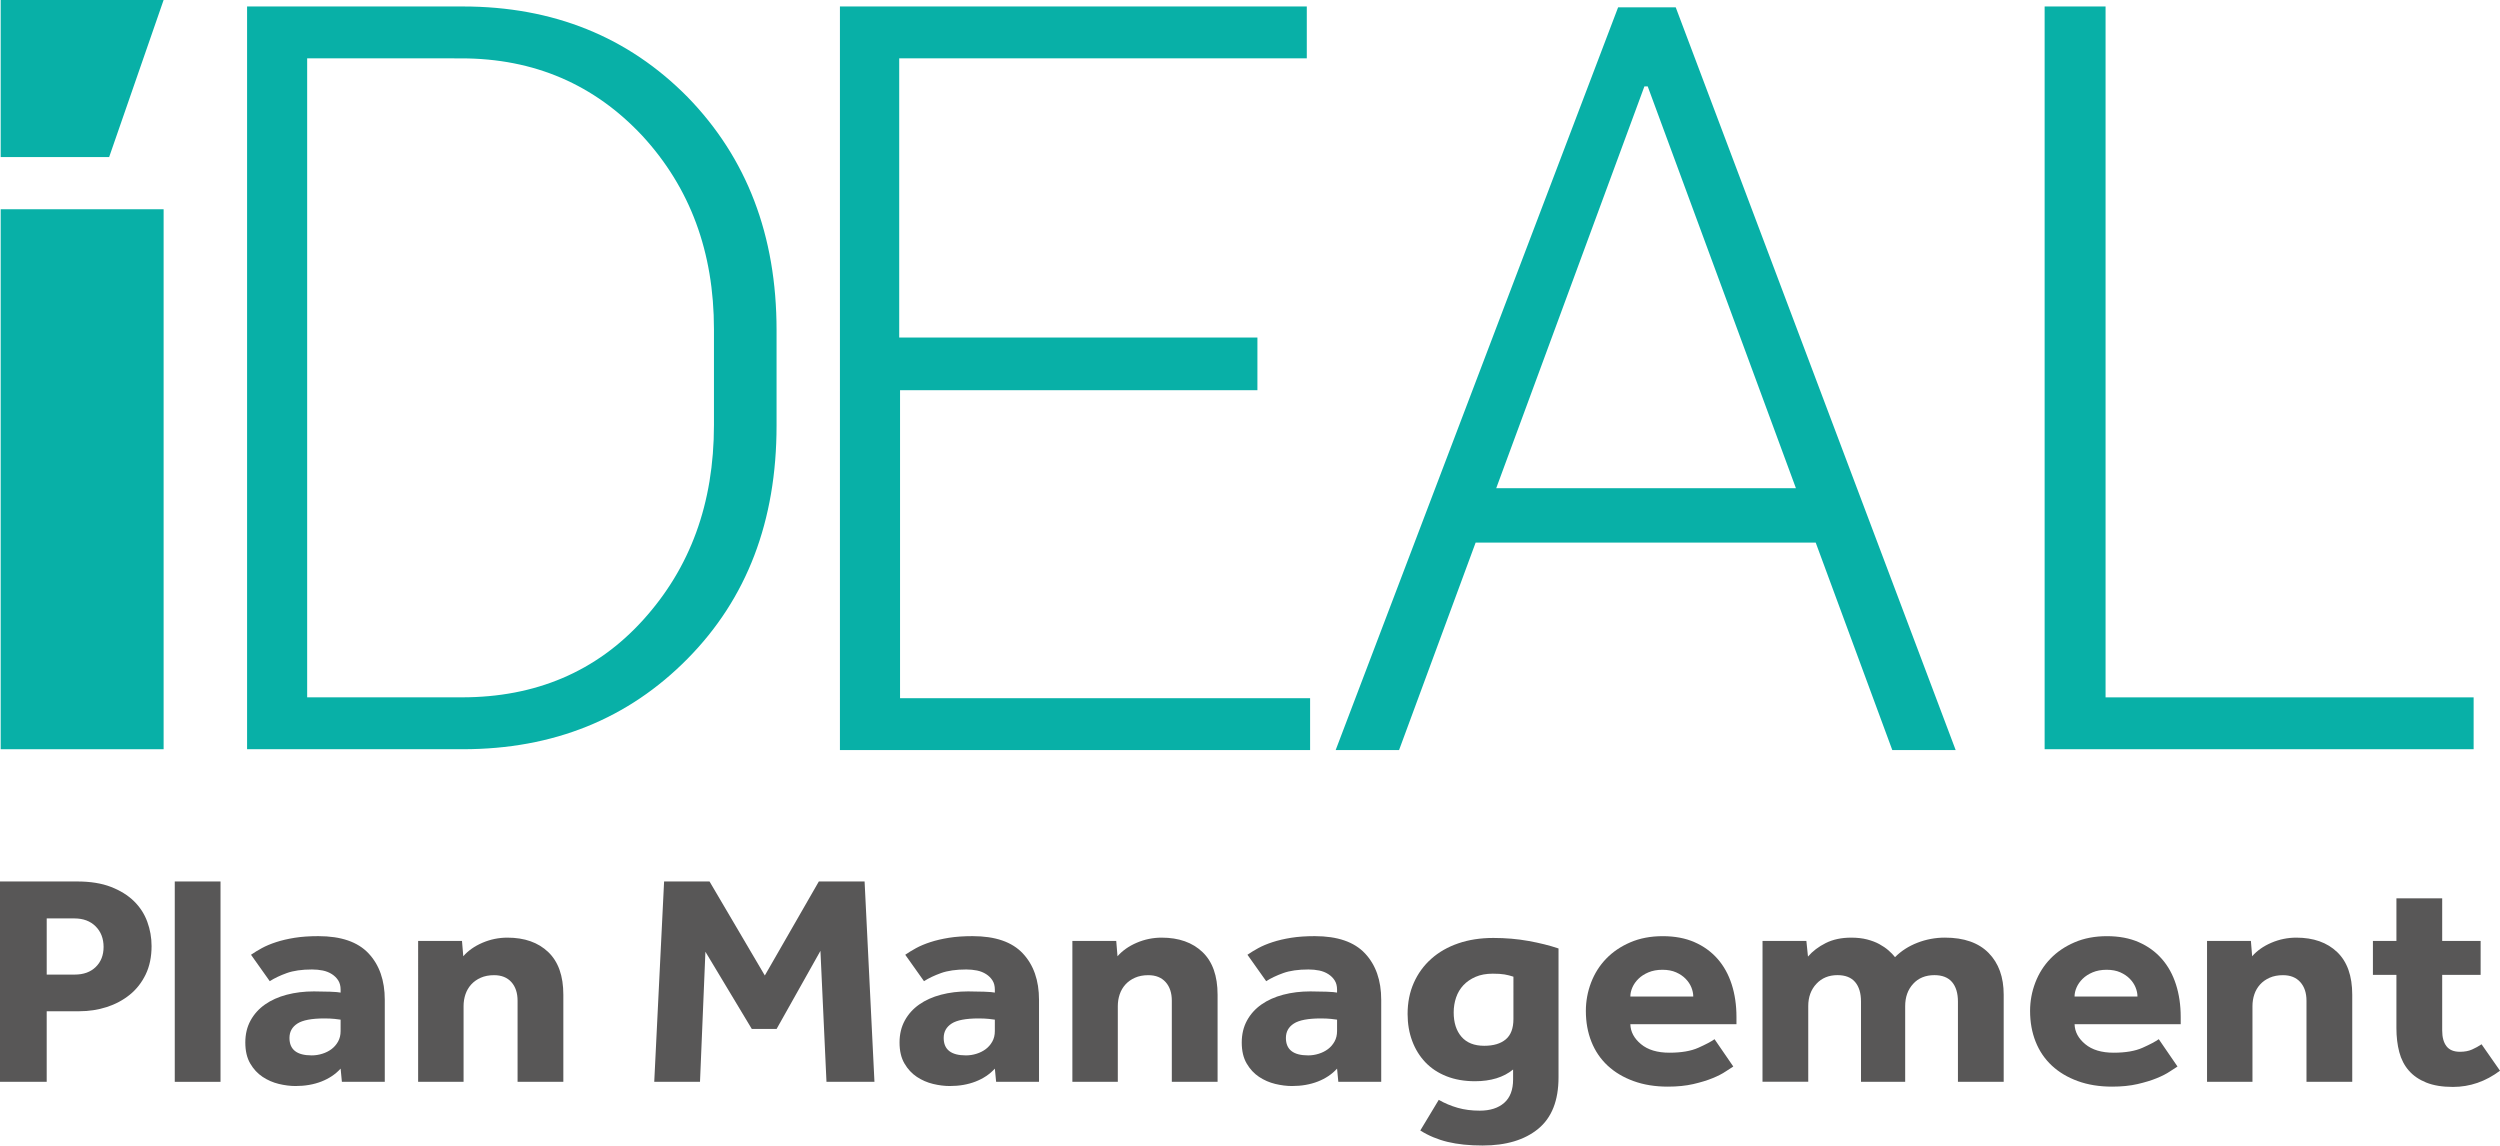 <?xml version="1.0" encoding="utf-8"?>
<!-- Generator: Adobe Illustrator 16.0.0, SVG Export Plug-In . SVG Version: 6.00 Build 0)  -->
<!DOCTYPE svg PUBLIC "-//W3C//DTD SVG 1.1//EN" "http://www.w3.org/Graphics/SVG/1.1/DTD/svg11.dtd">
<svg version="1.1" id="logo" xmlns="http://www.w3.org/2000/svg" xmlns:xlink="http://www.w3.org/1999/xlink" x="0px" y="0px"
	 width="290.241px" height="132.99px" viewBox="3.575 4.935 290.241 132.99" enable-background="new 3.575 4.935 290.241 132.99"
	 xml:space="preserve">
<g id="IDEAL_Text_2_">
	<g id="IDEAL_2_">
		<path fill="#08B0A7" d="M32.26,92.017V5.687h25.047c10.516,0,19.214,3.539,26.099,10.519c6.88,7.075,10.325,16.059,10.325,27.055
			v11.087c0,11.091-3.444,20.08-10.325,27.055c-6.884,6.98-15.583,10.514-26.099,10.514H32.26V92.017z M39.235,11.71v74.183h17.973
			c8.51,0,15.586-2.962,21.031-8.984c5.45-6.022,8.224-13.478,8.224-22.656V43.165c0-8.989-2.771-16.445-8.315-22.465
			c-5.545-5.927-12.521-8.989-21.032-8.989L39.235,11.71L39.235,11.71z"/>
		<path fill="#08B0A7" d="M149.556,50.238h-41.489V85.99h47.606v6.027h-54.585V5.687h54.201v6.023H107.97v32.411h41.587
			L149.556,50.238L149.556,50.238z"/>
		<path fill="#08B0A7" d="M214.371,67.926h-39.48L166,92.017h-7.36l32.792-86.23h6.689l32.501,86.23h-7.358L214.371,67.926z
			 M177.28,61.615h34.796l-17.208-46.652h-0.383L177.28,61.615z"/>
		<path fill="#08B0A7" d="M248.118,85.897h42.636v6.02h-49.805V5.687h7.074v80.21H248.118z"/>
	</g>
</g>
<rect id="i_bottom_2_" x="3.654" y="29.228" fill="#08B0A7" width="18.916" height="62.69"/>
<polygon id="i_top_2_" fill="#08B0A7" points="22.57,4.935 16.247,23.167 3.654,23.167 3.654,4.935 "/>
<g>
	<path fill="#585757" d="M3.575,107.271h8.964c1.524,0,2.828,0.209,3.91,0.627c1.082,0.42,1.974,0.972,2.675,1.656
		c0.701,0.688,1.217,1.482,1.549,2.391c0.332,0.906,0.498,1.848,0.498,2.824c0,1.256-0.228,2.354-0.683,3.295
		c-0.456,0.941-1.07,1.727-1.845,2.354s-1.666,1.104-2.674,1.431c-1.01,0.325-2.066,0.487-3.173,0.487h-3.8v8.195H3.575V107.271z
		 M12.244,118.081c1.033,0,1.851-0.296,2.453-0.89c0.602-0.592,0.904-1.364,0.904-2.318c0-0.977-0.309-1.771-0.922-2.389
		c-0.615-0.615-1.438-0.924-2.473-0.924H8.998v6.521H12.244z"/>
	<path fill="#585757" d="M23.864,107.271h5.312v23.261h-5.312V107.271z"/>
	<path fill="#585757" d="M43.12,128.997c-0.59,0.651-1.334,1.149-2.23,1.499c-0.898,0.349-1.9,0.523-3.008,0.523
		c-0.614,0-1.26-0.082-1.937-0.244c-0.677-0.164-1.304-0.437-1.881-0.819c-0.578-0.384-1.059-0.901-1.438-1.552
		c-0.382-0.651-0.571-1.465-0.571-2.441c0-0.953,0.202-1.802,0.607-2.546c0.406-0.743,0.965-1.365,1.679-1.865
		s1.556-0.878,2.527-1.134c0.971-0.256,2.022-0.384,3.154-0.384c0.615,0,1.235,0.013,1.862,0.034
		c0.628,0.023,1.039,0.06,1.235,0.104v-0.349c0-0.42-0.092-0.772-0.275-1.063c-0.185-0.291-0.432-0.534-0.738-0.731
		c-0.309-0.197-0.658-0.338-1.051-0.42c-0.395-0.08-0.813-0.121-1.255-0.121c-1.181,0-2.157,0.14-2.933,0.419
		c-0.775,0.278-1.433,0.593-1.974,0.94l-2.177-3.068c0.369-0.256,0.787-0.512,1.255-0.768c0.467-0.256,1.021-0.488,1.659-0.697
		c0.64-0.209,1.358-0.377,2.158-0.506c0.799-0.127,1.715-0.19,2.748-0.19c2.631,0,4.574,0.668,5.829,2.005
		c1.254,1.337,1.881,3.133,1.881,5.388v9.521h-4.979L43.12,128.997z M43.12,123.313c-0.123-0.022-0.355-0.054-0.701-0.088
		c-0.345-0.035-0.737-0.053-1.181-0.053c-1.476,0-2.521,0.198-3.135,0.594c-0.615,0.396-0.922,0.953-0.922,1.674
		c0,1.349,0.859,2.022,2.582,2.022c0.418,0,0.829-0.063,1.235-0.192c0.406-0.127,0.763-0.308,1.07-0.539
		c0.307-0.232,0.559-0.523,0.756-0.873c0.197-0.349,0.295-0.754,0.295-1.221V123.313z"/>
	<path fill="#585757" d="M52.121,114.176h5.09l0.148,1.778c0.564-0.649,1.31-1.174,2.23-1.569c0.923-0.395,1.888-0.593,2.896-0.593
		c1.992,0,3.572,0.56,4.74,1.674c1.168,1.116,1.752,2.769,1.752,4.952v10.113h-5.313v-9.416c0-0.906-0.24-1.627-0.719-2.162
		c-0.479-0.534-1.15-0.803-2.01-0.803c-0.59,0-1.107,0.1-1.549,0.297c-0.443,0.197-0.813,0.46-1.107,0.785
		c-0.295,0.326-0.516,0.703-0.664,1.134c-0.146,0.43-0.221,0.889-0.221,1.377v8.788h-5.275V114.176z"/>
	<path fill="#585757" d="M80.674,107.271h5.275l6.419,10.916l6.271-10.916h5.312l1.145,23.261h-5.57l-0.701-15.205l-5.091,9.067
		h-2.877l-5.386-8.963l-0.628,15.101H79.53L80.674,107.271z"/>
	<path fill="#585757" d="M119.074,128.997c-0.59,0.651-1.334,1.149-2.231,1.499c-0.897,0.349-1.899,0.523-3.007,0.523
		c-0.614,0-1.26-0.082-1.937-0.244c-0.677-0.164-1.304-0.437-1.881-0.819c-0.578-0.384-1.059-0.901-1.438-1.552
		c-0.382-0.651-0.572-1.465-0.572-2.441c0-0.953,0.203-1.802,0.608-2.546c0.406-0.743,0.965-1.365,1.679-1.865
		c0.713-0.5,1.556-0.878,2.527-1.134c0.971-0.256,2.022-0.384,3.154-0.384c0.614,0,1.235,0.013,1.862,0.034
		c0.627,0.023,1.039,0.06,1.235,0.104v-0.349c0-0.42-0.092-0.772-0.276-1.063c-0.184-0.291-0.431-0.534-0.737-0.731
		c-0.309-0.197-0.658-0.338-1.052-0.42c-0.394-0.08-0.812-0.121-1.254-0.121c-1.181,0-2.157,0.14-2.933,0.419
		c-0.775,0.278-1.433,0.593-1.974,0.94l-2.177-3.068c0.369-0.256,0.787-0.512,1.254-0.768c0.468-0.256,1.021-0.488,1.66-0.697
		c0.64-0.209,1.358-0.377,2.158-0.506c0.799-0.127,1.715-0.19,2.748-0.19c2.631,0,4.574,0.668,5.829,2.005
		c1.254,1.337,1.881,3.133,1.881,5.388v9.521h-4.979L119.074,128.997z M119.074,123.313c-0.123-0.022-0.356-0.054-0.701-0.088
		c-0.345-0.035-0.738-0.053-1.181-0.053c-1.477,0-2.521,0.198-3.135,0.594c-0.615,0.396-0.923,0.953-0.923,1.674
		c0,1.349,0.86,2.022,2.582,2.022c0.418,0,0.83-0.063,1.236-0.192c0.406-0.127,0.762-0.308,1.07-0.539
		c0.307-0.232,0.559-0.523,0.756-0.873c0.197-0.349,0.295-0.754,0.295-1.221V123.313z"/>
	<path fill="#585757" d="M128.076,114.176h5.09l0.148,1.778c0.564-0.649,1.31-1.174,2.23-1.569c0.922-0.395,1.888-0.593,2.896-0.593
		c1.992,0,3.572,0.56,4.74,1.674c1.168,1.116,1.752,2.769,1.752,4.952v10.113h-5.313v-9.416c0-0.906-0.24-1.627-0.719-2.162
		c-0.479-0.534-1.15-0.803-2.01-0.803c-0.59,0-1.107,0.1-1.549,0.297c-0.443,0.197-0.813,0.46-1.107,0.785
		c-0.295,0.326-0.516,0.703-0.664,1.134c-0.147,0.43-0.221,0.889-0.221,1.377v8.788h-5.275V114.176L128.076,114.176z"/>
	<path fill="#585757" d="M158.804,128.997c-0.591,0.651-1.334,1.149-2.231,1.499c-0.898,0.349-1.9,0.523-3.007,0.523
		c-0.615,0-1.26-0.082-1.938-0.244c-0.677-0.164-1.304-0.437-1.881-0.819c-0.578-0.384-1.058-0.901-1.438-1.552
		c-0.382-0.651-0.572-1.465-0.572-2.441c0-0.953,0.203-1.802,0.608-2.546c0.405-0.743,0.965-1.365,1.679-1.865
		c0.713-0.5,1.555-0.878,2.526-1.134s2.022-0.384,3.154-0.384c0.615,0,1.236,0.013,1.863,0.034c0.627,0.023,1.039,0.06,1.235,0.104
		v-0.349c0-0.42-0.093-0.772-0.276-1.063s-0.431-0.534-0.738-0.731s-0.658-0.338-1.051-0.42c-0.394-0.08-0.812-0.121-1.254-0.121
		c-1.181,0-2.158,0.14-2.933,0.419c-0.775,0.278-1.434,0.593-1.975,0.94l-2.176-3.068c0.369-0.256,0.787-0.512,1.254-0.768
		s1.021-0.488,1.66-0.697s1.357-0.377,2.158-0.506c0.799-0.127,1.715-0.19,2.748-0.19c2.631,0,4.573,0.668,5.828,2.005
		s1.882,3.133,1.882,5.388v9.521h-4.98L158.804,128.997z M158.804,123.313c-0.123-0.022-0.356-0.054-0.701-0.088
		c-0.346-0.035-0.738-0.053-1.182-0.053c-1.476,0-2.521,0.198-3.135,0.594c-0.615,0.396-0.922,0.953-0.922,1.674
		c0,1.349,0.86,2.022,2.582,2.022c0.418,0,0.83-0.063,1.236-0.192c0.405-0.127,0.762-0.308,1.069-0.539
		c0.308-0.232,0.56-0.523,0.756-0.873c0.197-0.349,0.296-0.754,0.296-1.221V123.313z"/>
	<path fill="#585757" d="M170.609,132.624c0.688,0.396,1.42,0.702,2.195,0.924c0.773,0.222,1.628,0.331,2.563,0.331
		c1.205,0,2.152-0.303,2.84-0.906c0.688-0.604,1.033-1.512,1.033-2.721v-1.15c-1.107,0.906-2.583,1.36-4.427,1.36
		c-1.23,0-2.331-0.192-3.302-0.576c-0.973-0.383-1.789-0.924-2.453-1.62c-0.664-0.697-1.175-1.522-1.531-2.478
		c-0.357-0.952-0.535-1.999-0.535-3.138c0-1.325,0.24-2.528,0.719-3.609c0.479-1.081,1.156-2.012,2.029-2.79
		s1.918-1.378,3.136-1.796c1.217-0.419,2.576-0.628,4.076-0.628c1.426,0,2.785,0.116,4.076,0.349
		c1.291,0.233,2.453,0.523,3.486,0.872v14.96c0,2.697-0.787,4.69-2.361,5.981c-1.574,1.29-3.726,1.936-6.456,1.936
		c-1.549,0-2.902-0.14-4.058-0.419c-1.156-0.279-2.213-0.721-3.173-1.324L170.609,132.624z M179.278,118.325
		c-0.345-0.115-0.688-0.203-1.033-0.261c-0.345-0.06-0.799-0.088-1.365-0.088c-0.763,0-1.427,0.121-1.991,0.365
		c-0.566,0.244-1.039,0.57-1.421,0.977c-0.381,0.408-0.663,0.885-0.848,1.431c-0.185,0.547-0.277,1.122-0.277,1.728
		c0,1.186,0.302,2.127,0.904,2.823c0.604,0.698,1.481,1.048,2.638,1.048c1.082,0,1.919-0.25,2.509-0.75s0.885-1.285,0.885-2.354
		V118.325L179.278,118.325z"/>
	<path fill="#585757" d="M204.804,128.753c-0.197,0.116-0.492,0.31-0.886,0.575c-0.394,0.268-0.903,0.529-1.53,0.783
		c-0.627,0.258-1.371,0.482-2.232,0.682c-0.861,0.197-1.844,0.296-2.951,0.296c-1.476,0-2.804-0.215-3.983-0.646
		c-1.182-0.43-2.184-1.028-3.007-1.795c-0.823-0.769-1.451-1.691-1.881-2.772c-0.431-1.081-0.646-2.272-0.646-3.575
		c0-1.139,0.203-2.236,0.607-3.295c0.405-1.058,0.99-1.982,1.752-2.771c0.763-0.791,1.697-1.424,2.804-1.9s2.36-0.715,3.763-0.715
		s2.631,0.232,3.689,0.697c1.057,0.465,1.948,1.109,2.675,1.936c0.725,0.825,1.271,1.813,1.642,2.964
		c0.369,1.151,0.553,2.412,0.553,3.784v0.837h-12.32c0.023,0.884,0.437,1.656,1.235,2.317c0.8,0.664,1.9,0.994,3.303,0.994
		c1.377,0,2.496-0.19,3.356-0.574c0.86-0.385,1.488-0.715,1.881-0.994L204.804,128.753z M200.156,120.627
		c0-0.35-0.074-0.702-0.221-1.063c-0.147-0.36-0.369-0.691-0.664-0.994s-0.664-0.553-1.107-0.75
		c-0.441-0.196-0.972-0.297-1.586-0.297c-0.615,0-1.156,0.101-1.623,0.297c-0.468,0.197-0.854,0.447-1.162,0.75
		s-0.542,0.634-0.701,0.994s-0.239,0.715-0.239,1.063H200.156z"/>
	<path fill="#585757" d="M208.198,114.176h5.091l0.186,1.813c0.541-0.628,1.229-1.151,2.064-1.569
		c0.836-0.419,1.82-0.628,2.951-0.628c0.688,0,1.304,0.069,1.845,0.209c0.54,0.14,1.016,0.319,1.42,0.541
		c0.406,0.222,0.763,0.465,1.07,0.731c0.307,0.269,0.559,0.529,0.756,0.785c0.713-0.721,1.58-1.278,2.602-1.675
		c1.021-0.395,2.084-0.593,3.19-0.593c2.213,0,3.903,0.593,5.072,1.777c1.167,1.188,1.752,2.803,1.752,4.849v10.113h-5.312v-9.313
		c0-0.976-0.229-1.731-0.683-2.267c-0.456-0.534-1.139-0.803-2.048-0.803c-1.033,0-1.857,0.338-2.472,1.013
		c-0.615,0.674-0.922,1.534-0.922,2.58v8.788h-5.129v-9.313c0-0.976-0.228-1.73-0.683-2.267c-0.455-0.534-1.138-0.802-2.047-0.802
		c-1.009,0-1.826,0.336-2.453,1.012c-0.627,0.674-0.941,1.533-0.941,2.58v8.787h-5.312L208.198,114.176L208.198,114.176z"/>
	<path fill="#585757" d="M256.375,128.753c-0.196,0.116-0.492,0.31-0.885,0.575c-0.395,0.268-0.904,0.529-1.531,0.783
		c-0.627,0.258-1.371,0.482-2.23,0.682c-0.861,0.197-1.846,0.296-2.951,0.296c-1.477,0-2.804-0.215-3.984-0.646
		c-1.181-0.43-2.183-1.028-3.007-1.795c-0.824-0.769-1.451-1.691-1.881-2.772c-0.431-1.081-0.646-2.272-0.646-3.575
		c0-1.139,0.203-2.236,0.608-3.295c0.406-1.058,0.989-1.982,1.752-2.771c0.763-0.791,1.697-1.424,2.804-1.9
		c1.107-0.477,2.361-0.715,3.764-0.715c1.401,0,2.632,0.232,3.688,0.697c1.058,0.465,1.948,1.109,2.674,1.936
		c0.727,0.826,1.273,1.813,1.643,2.964s0.554,2.412,0.554,3.784v0.837h-12.321c0.024,0.884,0.438,1.656,1.236,2.317
		c0.799,0.664,1.899,0.994,3.301,0.994c1.378,0,2.496-0.19,3.357-0.574c0.86-0.385,1.487-0.715,1.881-0.994L256.375,128.753z
		 M251.727,120.627c0-0.35-0.074-0.702-0.223-1.063c-0.146-0.36-0.368-0.691-0.664-0.994c-0.295-0.303-0.663-0.553-1.105-0.75
		c-0.443-0.196-0.972-0.297-1.587-0.297c-0.614,0-1.156,0.101-1.623,0.297c-0.467,0.197-0.854,0.447-1.162,0.75
		s-0.541,0.634-0.7,0.994c-0.16,0.36-0.24,0.715-0.24,1.063H251.727z"/>
	<path fill="#585757" d="M259.805,114.176h5.091l0.146,1.778c0.565-0.649,1.311-1.174,2.231-1.569
		c0.923-0.395,1.888-0.593,2.896-0.593c1.992,0,3.572,0.56,4.74,1.674c1.168,1.116,1.753,2.769,1.753,4.952v10.113h-5.312v-9.416
		c0-0.906-0.239-1.627-0.72-2.162c-0.479-0.534-1.149-0.803-2.011-0.803c-0.59,0-1.105,0.1-1.55,0.297
		c-0.442,0.197-0.813,0.46-1.106,0.785c-0.295,0.326-0.517,0.703-0.664,1.134c-0.146,0.43-0.221,0.889-0.221,1.377v8.788h-5.274
		V114.176z"/>
	<path fill="#585757" d="M281.791,118.116h-2.729v-3.94h2.729v-4.951h5.313v4.951h4.463v3.94h-4.463v6.452
		c0,0.789,0.166,1.399,0.498,1.83s0.854,0.646,1.566,0.646c0.541,0,1.008-0.087,1.401-0.262s0.763-0.378,1.106-0.61l2.141,3.069
		c-1.673,1.255-3.493,1.883-5.46,1.883c-1.23,0-2.264-0.169-3.1-0.506s-1.513-0.802-2.028-1.396
		c-0.517-0.593-0.886-1.308-1.106-2.145s-0.332-1.768-0.332-2.79L281.791,118.116L281.791,118.116z"/>
</g>
</svg>
